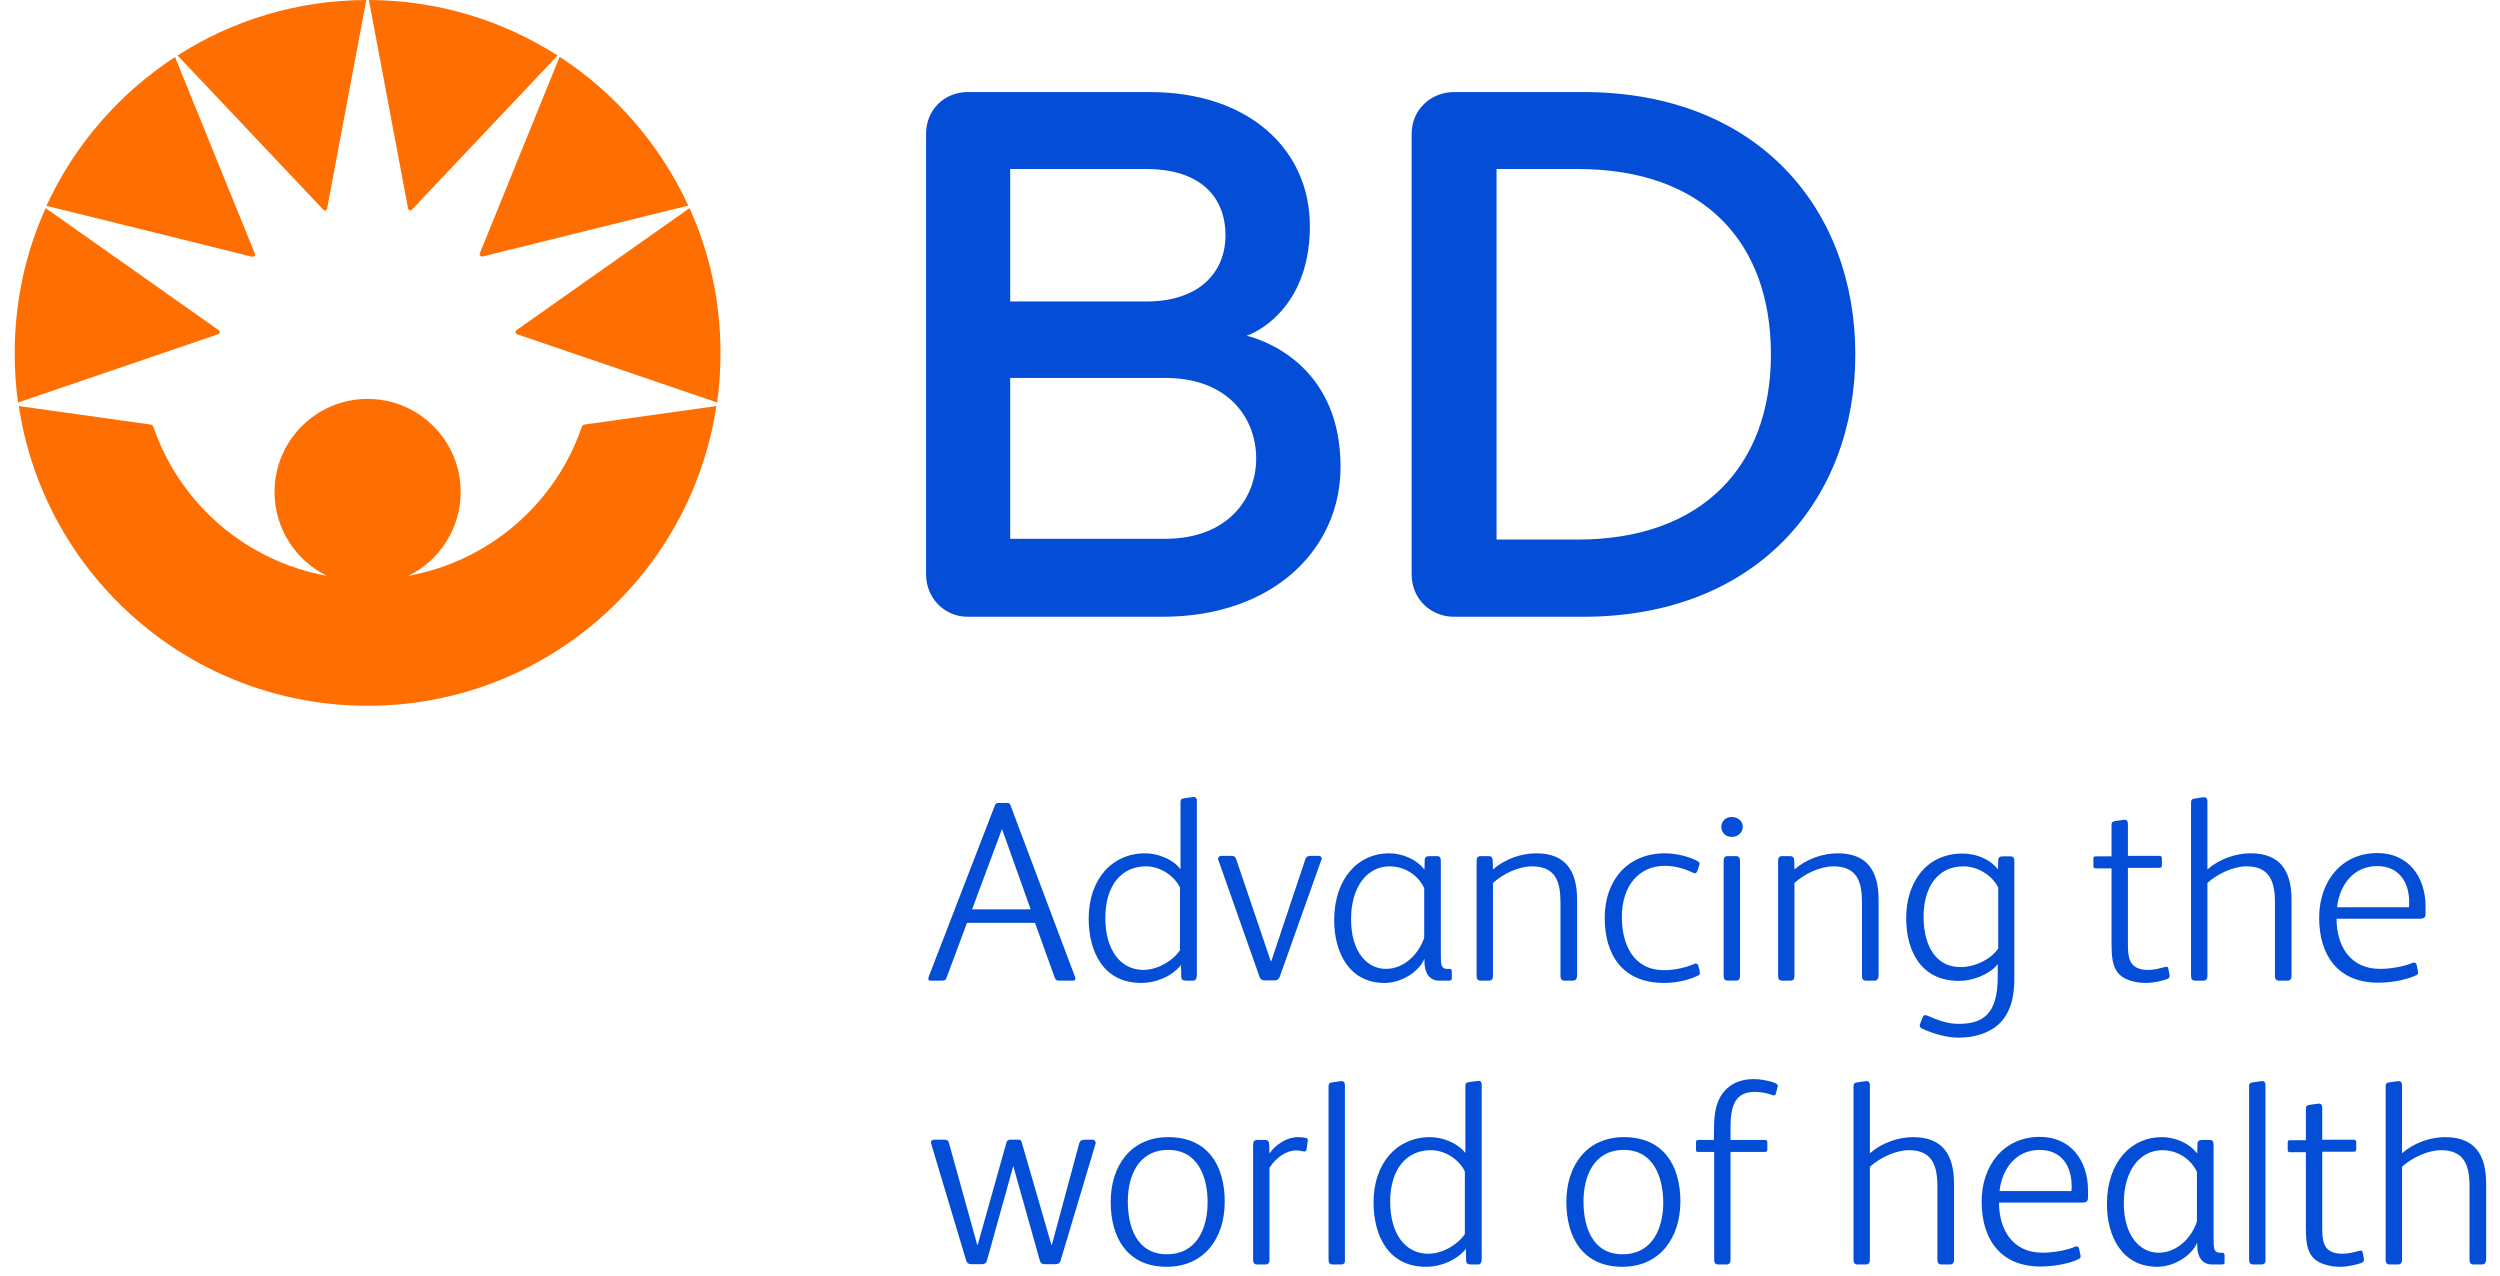<svg width="143" height="73" viewBox="0 0 143 73" fill="none" xmlns="http://www.w3.org/2000/svg">
<path d="M66.486 35.279H55.355C54.009 35.279 52.971 34.197 52.971 32.851V7.65C52.971 6.289 54.009 5.266 55.355 5.266H65.769C71.488 5.266 74.925 8.6 74.925 12.93C74.925 17.303 72.249 18.868 71.312 19.205C72.76 19.57 76.68 21.223 76.68 26.708C76.68 31.359 72.892 35.279 66.486 35.279ZM65.564 9.668C65.564 9.668 66.091 9.668 57.783 9.668V17.245C62.478 17.245 65.564 17.245 65.564 17.245C68.65 17.245 70.098 15.534 70.098 13.457C70.098 11.336 68.738 9.668 65.564 9.668ZM66.661 21.618H57.783V30.818C57.783 30.818 60.255 30.818 66.661 30.818C70.215 30.818 71.854 28.522 71.854 26.226C71.854 23.915 70.245 21.618 66.661 21.618ZM90.561 35.279C90.561 35.279 89.157 35.279 83.175 35.279C81.829 35.279 80.746 34.255 80.746 32.851V7.65C80.746 6.289 81.829 5.266 83.175 5.266H90.561C100.58 5.266 106.124 11.979 106.124 20.273C106.124 28.551 100.522 35.279 90.561 35.279ZM90.254 9.668H85.603V30.862H90.254C97.348 30.862 101.297 26.664 101.297 20.273C101.297 13.807 97.406 9.668 90.254 9.668Z" fill="#044ED7"/>
<path d="M12.441 19.131C12.367 19.161 1.032 23.022 1.032 23.022C0.9 22.101 0.842 21.15 0.842 20.185C0.842 17.23 1.471 14.422 2.612 11.906C2.612 11.906 12.426 18.824 12.485 18.868C12.543 18.912 12.572 18.956 12.572 19C12.572 19.073 12.514 19.102 12.441 19.131ZM20.953 0C16.975 0.015 13.274 1.17 10.159 3.174C10.159 3.174 18.174 11.657 18.452 11.95C18.511 12.008 18.54 12.038 18.598 12.038C18.642 12.038 18.701 12.008 18.715 11.906C18.818 11.35 20.953 0 20.953 0ZM14.591 14.568C14.591 14.539 14.591 14.51 14.562 14.466C14.532 14.407 10.013 3.262 10.013 3.262C6.824 5.339 4.264 8.279 2.655 11.774C2.655 11.774 14.284 14.641 14.357 14.67C14.386 14.685 14.43 14.685 14.459 14.685C14.547 14.67 14.591 14.627 14.591 14.568ZM29.612 19.131C29.685 19.161 41.021 23.022 41.021 23.022C41.153 22.101 41.211 21.15 41.211 20.185C41.211 17.23 40.582 14.422 39.441 11.906C39.441 11.906 29.627 18.824 29.568 18.868C29.51 18.912 29.481 18.956 29.481 19C29.481 19.073 29.539 19.102 29.612 19.131ZM23.337 11.906C23.352 11.994 23.411 12.038 23.454 12.038C23.498 12.038 23.542 12.008 23.601 11.95C23.864 11.672 31.894 3.174 31.894 3.174C28.779 1.185 25.078 0.015 21.1 0C21.1 0 23.235 11.35 23.337 11.906ZM27.564 14.67C27.594 14.67 27.638 14.67 27.667 14.656C27.755 14.627 39.368 11.76 39.368 11.76C37.759 8.279 35.2 5.324 32.011 3.247C32.011 3.247 27.491 14.393 27.462 14.451C27.448 14.495 27.433 14.524 27.433 14.553C27.448 14.627 27.506 14.67 27.564 14.67Z" fill="#FF6E00"/>
<path d="M21.027 40.37C31.148 40.37 39.515 32.925 40.977 23.227L33.459 24.28C33.342 24.295 33.298 24.353 33.269 24.441C31.777 28.785 28.018 32.091 23.352 32.939C25.122 32.076 26.351 30.248 26.351 28.142C26.351 25.202 23.967 22.818 21.027 22.818C18.087 22.818 15.703 25.202 15.703 28.142C15.703 30.248 16.931 32.076 18.701 32.939C14.035 32.091 10.276 28.785 8.784 24.441C8.755 24.353 8.711 24.295 8.594 24.28L1.076 23.227C2.539 32.939 10.905 40.37 21.027 40.37Z" fill="#FF6E00"/>
<path d="M61.352 56.093H60.65C60.43 56.093 60.387 56.078 60.313 55.873L59.202 52.787H55.311L54.156 55.888C54.083 56.078 54.039 56.093 53.849 56.093H53.205C53.146 56.093 53.102 56.063 53.102 55.99C53.102 55.961 53.102 55.903 53.132 55.844L56.905 46.074C56.935 45.986 57.008 45.927 57.096 45.927H57.622C57.71 45.927 57.754 45.956 57.798 46.059L61.484 55.859C61.498 55.917 61.513 55.946 61.513 55.976C61.527 56.078 61.425 56.093 61.352 56.093ZM57.315 47.419L55.604 52.012H58.953L57.315 47.419Z" fill="#044ED7"/>
<path d="M68.27 56.093H67.846C67.641 56.093 67.568 56.034 67.568 55.829L67.554 55.2C67.042 55.829 66.164 56.224 65.272 56.224C63.136 56.224 62.273 54.469 62.273 52.538C62.273 50.286 63.619 48.809 65.506 48.809C66.208 48.809 67.071 49.13 67.524 49.715V49.13V45.927C67.524 45.752 67.554 45.679 67.715 45.664L68.241 45.591H68.256C68.27 45.591 68.285 45.591 68.3 45.591C68.417 45.591 68.46 45.679 68.46 45.825V49.101V55.815C68.446 55.99 68.373 56.093 68.27 56.093ZM67.495 50.769C67.173 50.096 66.369 49.555 65.55 49.555C64.146 49.555 63.224 50.652 63.224 52.509C63.224 54.294 64.058 55.478 65.403 55.478C66.193 55.478 67.071 54.981 67.495 54.352V50.769Z" fill="#044ED7"/>
<path d="M75.584 49.174L73.2 55.873C73.141 56.019 73.053 56.078 72.922 56.078H72.352C72.176 56.078 72.088 56.005 72.044 55.873L69.689 49.189C69.675 49.159 69.675 49.145 69.675 49.115C69.675 49.028 69.748 48.955 69.88 48.955H70.391C70.596 48.955 70.655 48.998 70.699 49.115L72.688 54.981H72.717L74.662 49.159C74.706 49.013 74.809 48.955 74.97 48.955H75.408C75.511 48.955 75.599 48.998 75.599 49.101C75.599 49.13 75.599 49.145 75.584 49.174Z" fill="#044ED7"/>
<path d="M82.868 56.093H82.312C81.742 56.093 81.479 55.61 81.479 55.025V54.835C81.186 55.567 80.177 56.225 79.197 56.225C77.178 56.225 76.315 54.484 76.315 52.641C76.315 50.213 77.72 48.809 79.445 48.809C80.162 48.809 80.981 49.102 81.479 49.745L81.493 49.204C81.493 49.029 81.596 48.97 81.757 48.97H82.195C82.356 48.97 82.415 49.058 82.415 49.233V54.426C82.415 54.835 82.415 55.128 82.473 55.245C82.532 55.376 82.634 55.42 82.78 55.42H82.883C83 55.42 83.044 55.45 83.044 55.581V55.947C83.044 56.064 83 56.093 82.868 56.093ZM81.464 50.798C81.084 49.994 80.279 49.555 79.489 49.555C78.217 49.555 77.281 50.696 77.281 52.583C77.281 54.47 78.217 55.42 79.27 55.42C80.352 55.42 81.171 54.528 81.464 53.636V50.798Z" fill="#044ED7"/>
<path d="M89.962 56.093H89.493C89.333 56.093 89.259 56.005 89.259 55.83V51.617C89.259 50.433 88.981 49.555 87.621 49.555C86.875 49.555 85.968 49.979 85.398 50.506V55.83C85.398 56.005 85.325 56.093 85.164 56.093H84.696C84.535 56.093 84.462 56.005 84.462 55.83V49.233C84.462 49.058 84.535 48.97 84.696 48.97H85.149C85.31 48.97 85.383 49.058 85.383 49.233L85.398 49.731C86.085 49.131 87.022 48.809 87.87 48.809C89.596 48.809 90.21 49.862 90.21 51.471V55.83C90.195 56.005 90.122 56.093 89.962 56.093Z" fill="#044ED7"/>
<path d="M97.1 55.815C96.514 56.093 95.812 56.225 95.183 56.225C92.843 56.225 91.79 54.66 91.79 52.495C91.79 50.389 93.062 48.809 95.242 48.809C95.871 48.809 96.631 48.999 97.085 49.248C97.173 49.292 97.216 49.35 97.216 49.409C97.216 49.438 97.202 49.482 97.187 49.526L97.1 49.789C97.07 49.862 97.041 49.95 96.953 49.95C96.924 49.95 96.895 49.935 96.851 49.921C96.383 49.701 95.842 49.526 95.227 49.526C93.75 49.526 92.77 50.667 92.77 52.451C92.77 54.002 93.414 55.493 95.183 55.493C95.827 55.493 96.456 55.333 96.895 55.142C96.939 55.128 96.968 55.113 96.997 55.113C97.07 55.113 97.129 55.172 97.143 55.245L97.216 55.508C97.231 55.552 97.231 55.596 97.231 55.625C97.246 55.727 97.202 55.771 97.1 55.815Z" fill="#044ED7"/>
<path d="M99.06 47.872C98.723 47.872 98.46 47.638 98.46 47.302C98.46 46.965 98.723 46.731 99.06 46.731C99.396 46.731 99.689 46.965 99.689 47.302C99.674 47.638 99.396 47.872 99.06 47.872ZM99.294 56.092H98.826C98.665 56.092 98.592 56.005 98.592 55.829V49.233C98.592 49.057 98.665 48.969 98.826 48.969H99.294C99.455 48.969 99.528 49.057 99.528 49.233V55.829C99.528 56.005 99.455 56.092 99.294 56.092Z" fill="#044ED7"/>
<path d="M107.207 56.093H106.739C106.578 56.093 106.505 56.005 106.505 55.83V51.617C106.505 50.433 106.227 49.555 104.866 49.555C104.12 49.555 103.214 49.979 102.643 50.506V55.83C102.643 56.005 102.57 56.093 102.409 56.093H101.941C101.78 56.093 101.707 56.005 101.707 55.83V49.233C101.707 49.058 101.78 48.97 101.941 48.97H102.394C102.555 48.97 102.629 49.058 102.629 49.233L102.643 49.731C103.331 49.131 104.267 48.809 105.115 48.809C106.841 48.809 107.455 49.862 107.455 51.471V55.83C107.441 56.005 107.368 56.093 107.207 56.093Z" fill="#044ED7"/>
<path d="M114.27 58.638C113.773 59.062 113.013 59.354 112.018 59.354C111.36 59.354 110.541 59.12 109.956 58.842C109.839 58.784 109.809 58.725 109.809 58.667C109.809 58.638 109.809 58.608 109.824 58.579L109.97 58.199C110 58.126 110.043 58.067 110.117 58.067C110.146 58.067 110.204 58.067 110.248 58.096C110.804 58.345 111.418 58.565 112.003 58.565C112.72 58.565 113.276 58.433 113.671 58.023C114.066 57.614 114.27 56.926 114.27 55.888V55.157C113.773 55.756 112.837 56.107 112.047 56.107C109.912 56.107 109.034 54.44 109.034 52.509C109.034 50.52 110.146 48.823 112.252 48.823C113.013 48.823 113.802 49.116 114.285 49.73L114.3 49.218C114.3 49.028 114.402 48.984 114.563 48.984H115.002C115.163 48.984 115.221 49.072 115.221 49.247V54.264V55.785C115.25 57.073 114.973 58.023 114.27 58.638ZM114.3 50.769C113.963 50.081 113.13 49.555 112.311 49.555C110.833 49.555 110.029 50.754 110.029 52.436C110.029 53.796 110.526 55.317 112.164 55.317C112.954 55.317 113.876 54.879 114.3 54.25V50.769Z" fill="#044ED7"/>
<path d="M123.954 56.005C123.676 56.108 123.178 56.225 122.74 56.225C122.169 56.225 121.54 56.064 121.218 55.727C120.809 55.303 120.78 54.689 120.78 53.884V49.672H119.902C119.77 49.672 119.741 49.643 119.741 49.526V49.131C119.741 48.999 119.77 48.984 119.873 48.984H120.78V47.229C120.78 47.054 120.809 46.995 120.97 46.966L121.482 46.893H121.496C121.511 46.893 121.526 46.893 121.54 46.893C121.657 46.893 121.716 46.981 121.716 47.127V48.955H123.5C123.617 48.955 123.661 48.984 123.661 49.116V49.496C123.661 49.613 123.617 49.643 123.486 49.643H121.716V54.016C121.716 54.528 121.76 54.952 122.008 55.201C122.184 55.376 122.462 55.479 122.886 55.479C123.222 55.479 123.603 55.376 123.807 55.318C123.851 55.303 123.895 55.303 123.924 55.303C124.012 55.303 124.012 55.347 124.027 55.406L124.1 55.771C124.1 55.8 124.1 55.815 124.1 55.83C124.1 55.917 124.056 55.961 123.954 56.005Z" fill="#044ED7"/>
<path d="M130.828 56.093H130.36C130.199 56.093 130.126 56.005 130.126 55.829V51.617C130.126 50.447 129.833 49.554 128.502 49.554C127.756 49.554 126.835 49.979 126.264 50.505V55.829C126.264 56.005 126.191 56.093 126.03 56.093H125.562C125.401 56.093 125.328 56.005 125.328 55.829V45.942C125.328 45.766 125.357 45.708 125.518 45.678L126.03 45.605H126.045C126.059 45.605 126.074 45.605 126.089 45.605C126.206 45.605 126.264 45.693 126.264 45.839V49.73C126.952 49.13 127.888 48.808 128.736 48.808C130.462 48.808 131.076 49.862 131.076 51.471V55.829C131.076 56.005 131.003 56.093 130.828 56.093Z" fill="#044ED7"/>
<path d="M138.346 52.553H137.044H133.651C133.651 54.118 134.441 55.42 136.137 55.42C136.781 55.42 137.542 55.273 137.98 55.083C138.024 55.069 138.053 55.054 138.083 55.054C138.156 55.054 138.214 55.113 138.229 55.186L138.302 55.522C138.317 55.566 138.317 55.61 138.317 55.639C138.317 55.712 138.273 55.756 138.17 55.8C137.585 56.078 136.664 56.21 136.035 56.21C133.768 56.21 132.656 54.688 132.656 52.495C132.656 50.432 133.914 48.794 135.991 48.794C137.732 48.794 138.741 50.125 138.741 51.851C138.741 51.939 138.741 52.041 138.741 52.129C138.756 52.48 138.712 52.553 138.346 52.553ZM135.976 49.54C134.587 49.54 133.812 50.666 133.68 51.895H137.79C137.805 51.792 137.805 51.705 137.805 51.602C137.805 50.461 137.22 49.54 135.976 49.54Z" fill="#044ED7"/>
<path d="M62.669 65.41L60.665 72.109C60.621 72.269 60.504 72.313 60.372 72.313H59.773C59.597 72.313 59.509 72.24 59.48 72.109L57.959 66.697L56.452 72.109C56.408 72.269 56.291 72.313 56.16 72.313H55.575C55.399 72.313 55.311 72.24 55.267 72.109L53.264 65.424C53.264 65.395 53.249 65.366 53.249 65.351C53.249 65.249 53.322 65.19 53.454 65.19H53.966C54.17 65.19 54.244 65.234 54.273 65.351L55.896 71.202H55.926L57.564 65.366C57.608 65.234 57.666 65.19 57.798 65.19H58.266C58.354 65.19 58.412 65.219 58.441 65.336L60.138 71.202H60.167L61.732 65.395C61.776 65.249 61.879 65.19 62.04 65.19H62.478C62.581 65.19 62.654 65.234 62.654 65.322C62.683 65.351 62.683 65.38 62.669 65.41Z" fill="#044ED7"/>
<path d="M66.734 72.46C64.511 72.46 63.531 70.836 63.531 68.745C63.531 66.682 64.687 65.044 66.822 65.044C69.046 65.044 70.055 66.609 70.055 68.745C70.055 70.821 68.885 72.46 66.734 72.46ZM66.822 65.775C65.067 65.775 64.511 67.34 64.511 68.715C64.511 70.163 65.008 71.743 66.749 71.743C68.46 71.743 69.075 70.251 69.075 68.774C69.075 67.311 68.519 65.775 66.822 65.775Z" fill="#044ED7"/>
<path d="M74.735 65.746C74.72 65.819 74.676 65.863 74.618 65.863C74.603 65.863 74.603 65.863 74.588 65.863C74.442 65.834 74.281 65.805 74.12 65.805C73.594 65.805 72.994 66.199 72.614 66.799V72.065C72.614 72.24 72.541 72.328 72.38 72.328H71.912C71.751 72.328 71.678 72.24 71.678 72.065V65.468C71.678 65.293 71.751 65.205 71.912 65.205H72.365C72.526 65.205 72.599 65.293 72.599 65.468L72.614 65.98C72.906 65.541 73.535 65.044 74.267 65.044C74.369 65.044 74.544 65.059 74.691 65.088C74.779 65.102 74.808 65.161 74.808 65.219C74.808 65.234 74.808 65.234 74.808 65.249L74.735 65.746Z" fill="#044ED7"/>
<path d="M76.695 72.328H76.227C76.066 72.328 75.993 72.24 75.993 72.065V62.177C75.993 62.002 76.022 61.943 76.183 61.914L76.695 61.841H76.71C76.725 61.841 76.739 61.841 76.754 61.841C76.871 61.841 76.929 61.929 76.929 62.075V72.065C76.944 72.24 76.871 72.328 76.695 72.328Z" fill="#044ED7"/>
<path d="M84.564 72.328H84.14C83.935 72.328 83.862 72.27 83.862 72.065L83.848 71.436C83.336 72.065 82.458 72.46 81.566 72.46C79.43 72.46 78.567 70.705 78.567 68.774C78.567 66.522 79.913 65.044 81.8 65.044C82.502 65.044 83.365 65.366 83.818 65.951V65.366V62.163C83.818 61.987 83.848 61.914 84.008 61.9L84.535 61.826H84.55C84.564 61.826 84.579 61.826 84.594 61.826C84.71 61.826 84.754 61.914 84.754 62.06V65.337V72.05C84.74 72.226 84.667 72.328 84.564 72.328ZM83.789 67.004C83.467 66.331 82.663 65.79 81.844 65.79C80.44 65.79 79.518 66.887 79.518 68.745C79.518 70.529 80.352 71.714 81.698 71.714C82.487 71.714 83.365 71.217 83.789 70.588V67.004Z" fill="#044ED7"/>
<path d="M92.799 72.46C90.576 72.46 89.596 70.836 89.596 68.745C89.596 66.682 90.751 65.044 92.887 65.044C95.11 65.044 96.119 66.609 96.119 68.745C96.105 70.821 94.934 72.46 92.799 72.46ZM92.887 65.775C91.132 65.775 90.576 67.34 90.576 68.715C90.576 70.163 91.073 71.743 92.814 71.743C94.525 71.743 95.139 70.251 95.139 68.774C95.124 67.311 94.569 65.775 92.887 65.775Z" fill="#044ED7"/>
<path d="M101.678 62.177L101.575 62.572C101.561 62.616 101.531 62.66 101.473 62.66C101.444 62.66 101.414 62.645 101.356 62.63C101.151 62.543 100.727 62.455 100.39 62.455C99.308 62.455 98.986 63.142 98.986 64.488V65.205H100.917C101.049 65.205 101.093 65.234 101.093 65.351V65.731C101.093 65.863 101.049 65.892 100.932 65.892H98.986V72.065C98.986 72.24 98.913 72.328 98.752 72.328H98.284C98.123 72.328 98.05 72.24 98.05 72.065V65.892H97.143C97.041 65.892 97.012 65.878 97.012 65.746V65.351C97.012 65.234 97.041 65.205 97.173 65.205H98.036V65C98.036 64.43 98.05 64.064 98.079 63.83C98.211 62.514 99.016 61.724 100.317 61.724C100.727 61.724 101.21 61.826 101.531 61.943C101.634 61.987 101.692 62.045 101.692 62.119C101.692 62.133 101.678 62.148 101.678 62.177Z" fill="#044ED7"/>
<path d="M111.536 72.328H111.053C110.892 72.328 110.819 72.24 110.819 72.065V67.852C110.819 66.682 110.526 65.79 109.195 65.79C108.449 65.79 107.528 66.214 106.958 66.741V72.065C106.958 72.24 106.884 72.328 106.724 72.328H106.256C106.095 72.328 106.021 72.24 106.021 72.065V62.177C106.021 62.002 106.051 61.943 106.212 61.914L106.724 61.841H106.738C106.753 61.841 106.767 61.841 106.782 61.841C106.899 61.841 106.958 61.929 106.958 62.075V65.966C107.645 65.366 108.581 65.044 109.429 65.044C111.155 65.044 111.77 66.097 111.77 67.706V72.065C111.77 72.24 111.697 72.328 111.536 72.328Z" fill="#044ED7"/>
<path d="M119.039 68.789H117.738H114.344C114.344 70.354 115.134 71.655 116.831 71.655C117.474 71.655 118.235 71.509 118.674 71.319C118.718 71.304 118.747 71.29 118.776 71.29C118.849 71.29 118.908 71.348 118.922 71.421L118.995 71.758C119.01 71.802 119.01 71.846 119.01 71.875C119.01 71.948 118.966 71.992 118.864 72.036C118.279 72.314 117.357 72.445 116.728 72.445C114.461 72.445 113.35 70.924 113.35 68.73C113.35 66.668 114.607 65.029 116.684 65.029C118.425 65.029 119.434 66.361 119.434 68.087C119.434 68.174 119.434 68.277 119.434 68.364C119.449 68.715 119.405 68.789 119.039 68.789ZM116.67 65.775C115.28 65.775 114.505 66.902 114.373 68.13H118.484C118.498 68.028 118.498 67.94 118.498 67.838C118.498 66.697 117.913 65.775 116.67 65.775Z" fill="#044ED7"/>
<path d="M127.069 72.328H126.513C125.943 72.328 125.68 71.845 125.68 71.26V71.07C125.387 71.801 124.378 72.46 123.398 72.46C121.38 72.46 120.517 70.719 120.517 68.876C120.517 66.448 121.921 65.044 123.647 65.044C124.363 65.044 125.182 65.337 125.68 65.98L125.694 65.439C125.694 65.263 125.797 65.205 125.958 65.205H126.396C126.557 65.205 126.616 65.293 126.616 65.468V70.66C126.616 71.07 126.616 71.363 126.674 71.48C126.733 71.611 126.835 71.655 126.982 71.655H127.084C127.201 71.655 127.245 71.684 127.245 71.816V72.182C127.259 72.299 127.216 72.328 127.069 72.328ZM125.665 67.033C125.285 66.229 124.48 65.79 123.691 65.79C122.418 65.79 121.482 66.931 121.482 68.818C121.482 70.704 122.418 71.655 123.471 71.655C124.554 71.655 125.373 70.763 125.665 69.871V67.033Z" fill="#044ED7"/>
<path d="M129.351 72.328H128.882C128.722 72.328 128.648 72.24 128.648 72.065V62.177C128.648 62.002 128.678 61.943 128.839 61.914L129.351 61.841H129.365C129.38 61.841 129.394 61.841 129.409 61.841C129.526 61.841 129.585 61.929 129.585 62.075V72.065C129.599 72.24 129.511 72.328 129.351 72.328Z" fill="#044ED7"/>
<path d="M135.07 72.241C134.792 72.343 134.295 72.46 133.856 72.46C133.285 72.46 132.656 72.299 132.335 71.963C131.925 71.539 131.896 70.924 131.896 70.12V65.907H131.018C130.887 65.907 130.857 65.878 130.857 65.761V65.366C130.857 65.235 130.887 65.22 130.989 65.22H131.896V63.465C131.896 63.289 131.925 63.231 132.086 63.202L132.598 63.128H132.613C132.627 63.128 132.642 63.128 132.656 63.128C132.773 63.128 132.832 63.216 132.832 63.362V65.191H134.616C134.733 65.191 134.777 65.22 134.777 65.352V65.732C134.777 65.849 134.733 65.878 134.602 65.878H132.832V70.252C132.832 70.763 132.876 71.188 133.125 71.436C133.3 71.612 133.578 71.714 134.002 71.714C134.339 71.714 134.719 71.612 134.924 71.553C134.967 71.539 135.011 71.539 135.041 71.539C135.128 71.539 135.128 71.583 135.143 71.641L135.216 72.007C135.216 72.036 135.216 72.051 135.216 72.065C135.216 72.153 135.172 72.197 135.07 72.241Z" fill="#044ED7"/>
<path d="M141.959 72.328H141.491C141.33 72.328 141.257 72.24 141.257 72.065V67.852C141.257 66.682 140.964 65.79 139.633 65.79C138.887 65.79 137.966 66.214 137.395 66.741V72.065C137.395 72.24 137.322 72.328 137.161 72.328H136.693C136.532 72.328 136.459 72.24 136.459 72.065V62.177C136.459 62.002 136.488 61.943 136.649 61.914L137.161 61.841H137.176C137.19 61.841 137.205 61.841 137.22 61.841C137.337 61.841 137.395 61.929 137.395 62.075V65.966C138.083 65.366 139.019 65.044 139.867 65.044C141.593 65.044 142.207 66.097 142.207 67.706V72.065C142.193 72.24 142.119 72.328 141.959 72.328Z" fill="#044ED7"/>
</svg>
